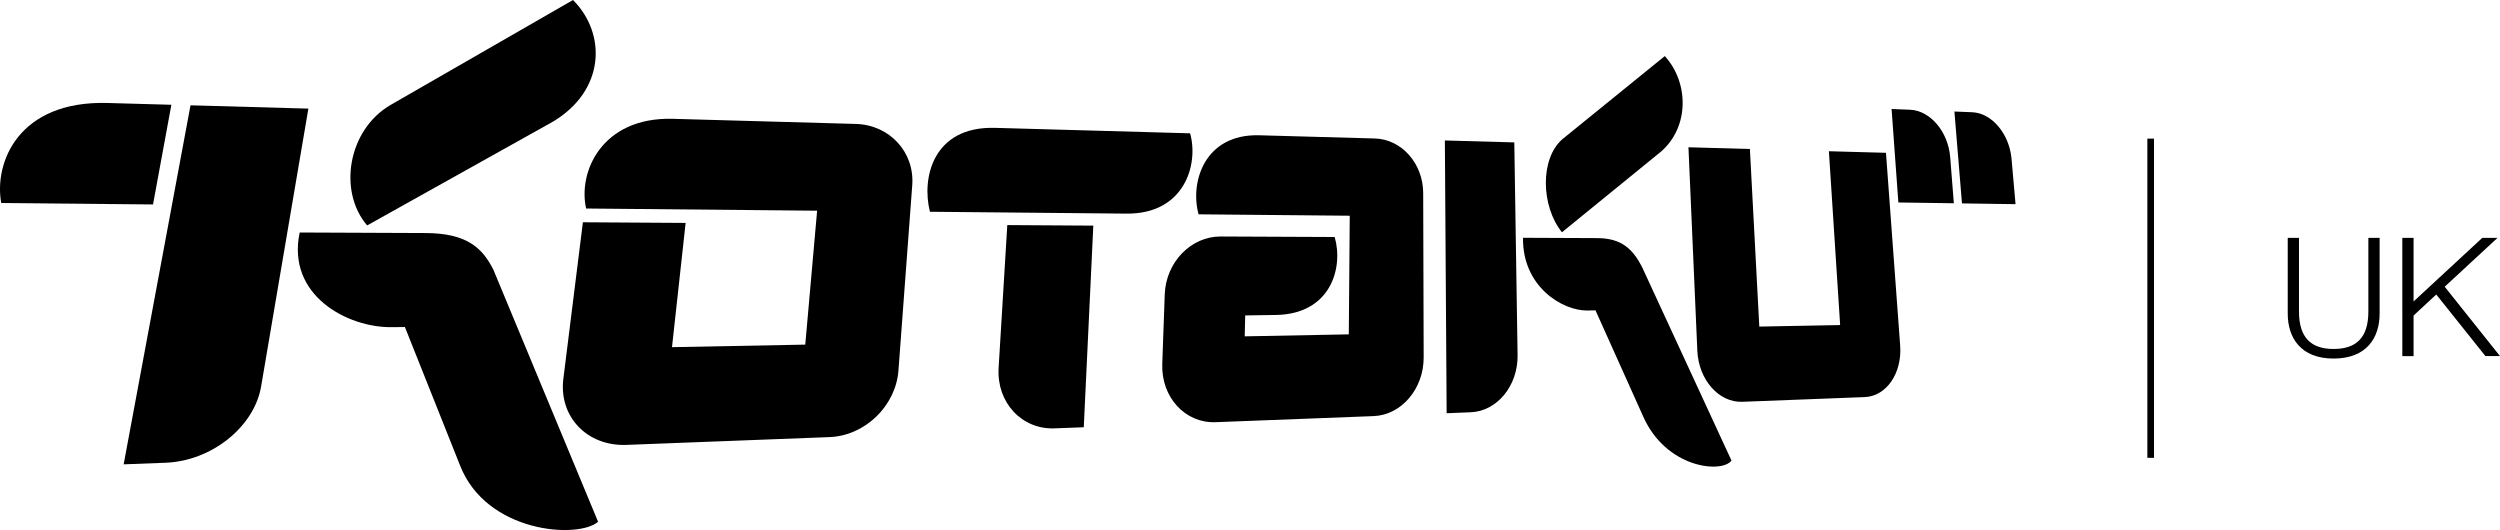 <?xml version="1.0" encoding="utf-8"?>
<!-- Generator: Adobe Illustrator 15.0.2, SVG Export Plug-In . SVG Version: 6.00 Build 0)  -->
<!DOCTYPE svg PUBLIC "-//W3C//DTD SVG 1.1//EN" "http://www.w3.org/Graphics/SVG/1.1/DTD/svg11.dtd">
<svg version="1.1" id="Layer_1" xmlns="http://www.w3.org/2000/svg" xmlns:xlink="http://www.w3.org/1999/xlink" x="0px" y="0px"
	 width="376.016px" height="79.721px" viewBox="0 0 376.016 79.721" enable-background="new 0 0 376.016 79.721"
	 xml:space="preserve">
<g>
	<path fill="#000000" d="M275.076,22.746l1.693,26.145l-12.158,0.229l-1.416-26.709l-9.242-0.26l1.334,30.585
		c0.186,4.375,3.234,7.832,6.764,7.697l18.422-0.709c3.264-0.127,5.631-3.61,5.324-7.746l-2.136-28.995L275.076,22.746z"/>
	<path fill="#000000" d="M293.318,23.599c-0.315-3.809-3.006-6.972-6.036-7.094l-2.776-0.113l1.02,14.061l8.345,0.118
		L293.318,23.599z"/>
	<path fill="#000000" d="M302.545,23.852c-0.345-3.745-2.977-6.854-5.904-6.97l-2.685-0.11l1.138,13.821l8.056,0.115L302.545,23.852
		z"/>
	<path fill="#000000" d="M217.318,21.126l0.266,41.027l3.609-0.146c3.996-0.146,7.138-4.021,7.062-8.6l-0.495-31.989L217.318,21.126
		"/>
	<path fill="#000000" d="M229.072,35.765l11.184,0.048c3.658,0.016,5.313,1.668,6.682,4.271l13.492,29.194
		c-1.5,1.966-9.867,1.144-13.306-6.688l-7.151-15.912l-0.632,0.01l-0.544,0.019C234.941,46.76,228.954,43.048,229.072,35.765"/>
	<path fill="#000000" d="M234.926,34.936l14.924-12.154c4.248-3.702,4.182-10.367,0.545-14.345L234.98,20.944
		C231.625,23.874,231.753,30.979,234.926,34.936"/>
	<path fill="#000000" d="M206.792,20.829l-17.388-0.483c-8.279-0.23-10.455,7.112-9.131,11.889l22.737,0.211l-0.143,17.843
		l-15.655,0.299l0.076-3.148l4.592-0.067c8.226-0.109,10.216-7.038,8.867-11.711l-0.049,0.003l0.022-0.018l-17.131-0.077
		c-4.445-0.018-8.232,3.86-8.404,8.705l-0.055,1.549l-0.318,8.922c-0.176,4.991,3.438,8.93,8.01,8.754l23.792-0.916
		c4.188-0.164,7.531-4.133,7.515-8.822l-0.071-24.743C214.042,24.591,210.809,20.941,206.792,20.829"/>
	<path fill="#000000" d="M150.197,55.348c-0.31,5.187,3.481,9.271,8.407,9.08l4.401-0.166l1.436-30.325l-12.938-0.083
		L150.197,55.348z"/>
	<path fill="#000000" d="M169.44,32.13c8.685,0.083,10.878-7.356,9.562-12.079l-29.339-0.821c-9.345-0.262-11.086,7.554-9.792,12.62
		L169.44,32.13z"/>
	<path fill="#000000" d="M128.729,18.641l-27.522-0.77c-10.728-0.299-14.295,8.049-13.05,13.491l34.743,0.329l-1.783,20.143
		l-20.044,0.381l2.05-18.685L87.672,33.43l-2.941,23.547c-0.706,5.695,3.583,10.172,9.496,9.938l30.558-1.174
		c5.35-0.209,9.953-4.716,10.348-10.019l2.074-27.868C137.579,22.887,133.81,18.787,128.729,18.641"/>
	<path fill="#000000" d="M28.655,15.839l-10.056,54l6.313-0.24c6.96-0.27,13.348-5.44,14.365-11.492l7.105-41.771L28.655,15.839"/>
	<path fill="#000000" d="M45.073,34.97l18.937,0.081c6.142,0.026,8.523,2.17,10.206,5.536l15.739,37.888
		c-2.97,2.615-16.847,1.711-20.786-8.533L60.9,49.186L59.837,49.2l-0.922,0.008C52.354,49.301,43.067,44.484,45.073,34.97"/>
	<path fill="#000000" d="M55.22,33.906l27.898-15.582C91.007,13.644,91.276,5.119,86.186,0L58.702,15.809
		C52.335,19.547,50.812,28.754,55.22,33.906"/>
	<path fill="#000000" d="M23.017,30.751l2.758-14.993l-9.612-0.269C2.773,15.116-0.921,24.451,0.184,30.537L23.017,30.751z"/>
	<rect x="322.977" y="20.85" fill="#000000" width="1" height="48.011"/>
	<path fill="#000000" d="M344.09,35.778h1.693v11.007c-0.024,4.134,1.942,5.702,5.205,5.702c3.287,0,5.254-1.568,5.229-5.702V35.778
		h1.693v11.38c0,3.66-1.968,6.772-6.923,6.772c-4.932,0-6.898-3.112-6.898-6.772L344.09,35.778L344.09,35.778z"/>
	<path fill="#000000" d="M361.324,35.778h1.692v9.563l10.335-9.563h2.291l-7.943,7.347l8.316,10.434h-2.19l-7.396-9.263
		l-3.411,3.162v6.102h-1.692L361.324,35.778L361.324,35.778z"/>
</g>
</svg>
